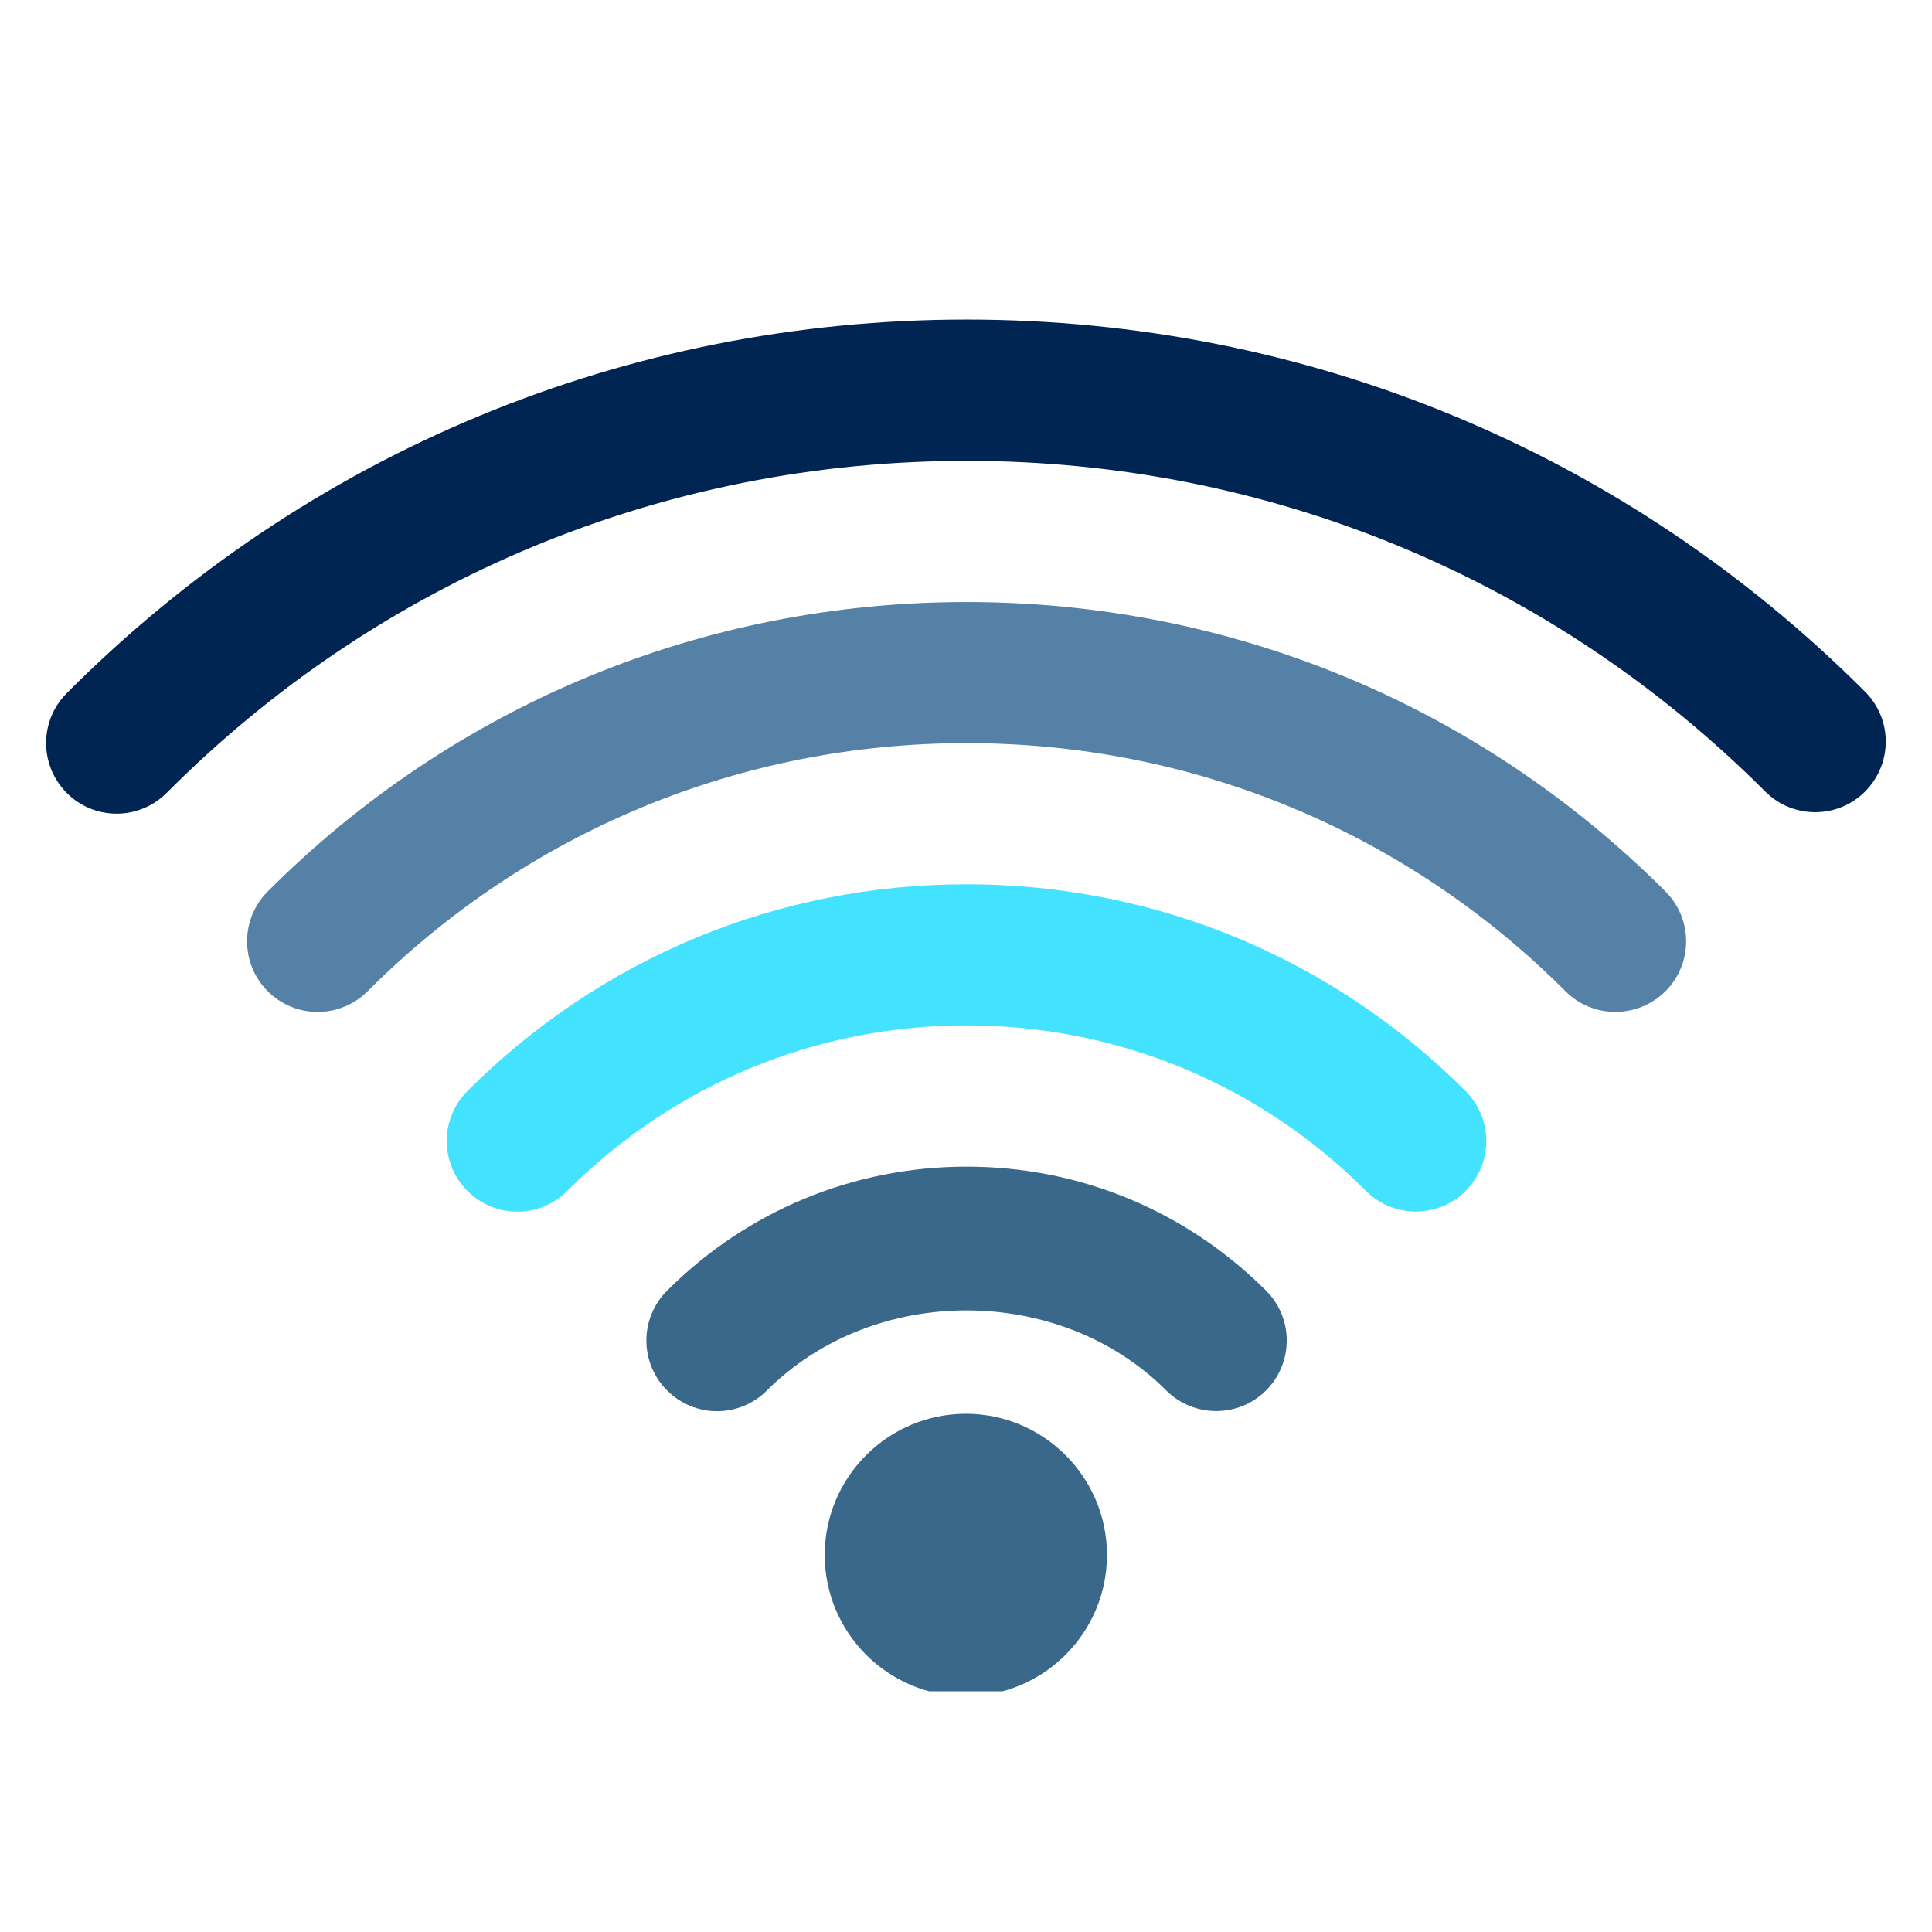 <svg xmlns="http://www.w3.org/2000/svg" xmlns:xlink="http://www.w3.org/1999/xlink" width="100" viewBox="0 0 75 75" height="100" preserveAspectRatio="xMidYMid meet"><defs><clipPath id="7eba7b5d58"><path d="M 25 45 L 50 45 L 50 65.656 L 25 65.656 Z M 25 45 " clip-rule="nonzero"></path></clipPath><clipPath id="b1edf832b7"><path d="M 1.516 12.406 L 73.516 12.406 L 73.516 32 L 1.516 32 Z M 1.516 12.406 " clip-rule="nonzero"></path></clipPath></defs><g clip-path="url(#7eba7b5d58)"><path fill="#3a688b" d="M 37.496 65.844 C 34.473 65.844 32.016 63.387 32.016 60.363 C 32.016 57.34 34.477 54.883 37.496 54.883 C 40.512 54.883 42.973 57.34 42.973 60.363 C 42.973 63.383 40.516 65.844 37.496 65.844 Z M 37.496 60.359 Z M 49.148 53.977 C 50.219 52.906 50.219 51.172 49.148 50.102 C 46.039 47 41.914 45.289 37.523 45.289 C 33.133 45.289 29.004 47 25.898 50.102 C 24.824 51.172 24.824 52.906 25.898 53.977 C 26.969 55.051 28.699 55.051 29.773 53.977 C 33.918 49.832 41.133 49.836 45.273 53.977 C 45.809 54.512 46.512 54.777 47.211 54.777 C 47.91 54.777 48.609 54.516 49.148 53.977 Z M 49.148 53.977 " fill-opacity="1" fill-rule="nonzero"></path></g><path fill="#43e2ff" d="M 54.961 47.031 C 54.262 47.031 53.559 46.766 53.023 46.227 C 48.887 42.086 43.379 39.805 37.523 39.805 C 31.668 39.805 26.164 42.09 22.02 46.23 C 20.949 47.305 19.219 47.305 18.145 46.23 C 17.074 45.16 17.074 43.426 18.145 42.355 C 23.32 37.18 30.199 34.328 37.52 34.328 C 44.836 34.328 51.719 37.18 56.895 42.355 C 57.965 43.426 57.965 45.16 56.895 46.23 C 56.363 46.766 55.664 47.031 54.961 47.031 Z M 54.961 47.031 " fill-opacity="1" fill-rule="nonzero"></path><path fill="#5481a5" d="M 62.707 39.281 C 62.008 39.281 61.305 39.016 60.77 38.477 C 54.562 32.27 46.301 28.848 37.523 28.848 C 28.742 28.848 20.477 32.27 14.27 38.48 C 13.199 39.551 11.465 39.551 10.395 38.48 C 9.324 37.41 9.324 35.676 10.395 34.605 C 17.641 27.359 27.273 23.371 37.523 23.371 C 47.773 23.371 57.398 27.359 64.652 34.605 C 65.723 35.676 65.723 37.41 64.652 38.48 C 64.113 39.016 63.41 39.281 62.707 39.281 Z M 62.707 39.281 " fill-opacity="1" fill-rule="nonzero"></path><g clip-path="url(#b1edf832b7)"><path fill="#002552" d="M 4.527 31.586 C 3.828 31.586 3.129 31.32 2.598 30.789 C 1.523 29.715 1.52 27.984 2.59 26.91 C 11.91 17.555 24.316 12.406 37.523 12.406 C 50.703 12.406 63.086 17.531 72.402 26.852 C 73.473 27.922 73.473 29.652 72.402 30.727 C 71.332 31.797 69.598 31.797 68.527 30.727 C 60.246 22.445 49.234 17.891 37.523 17.891 C 25.781 17.891 14.754 22.465 6.469 30.781 C 5.934 31.316 5.23 31.586 4.527 31.586 Z M 4.527 31.586 " fill-opacity="1" fill-rule="nonzero"></path></g></svg>